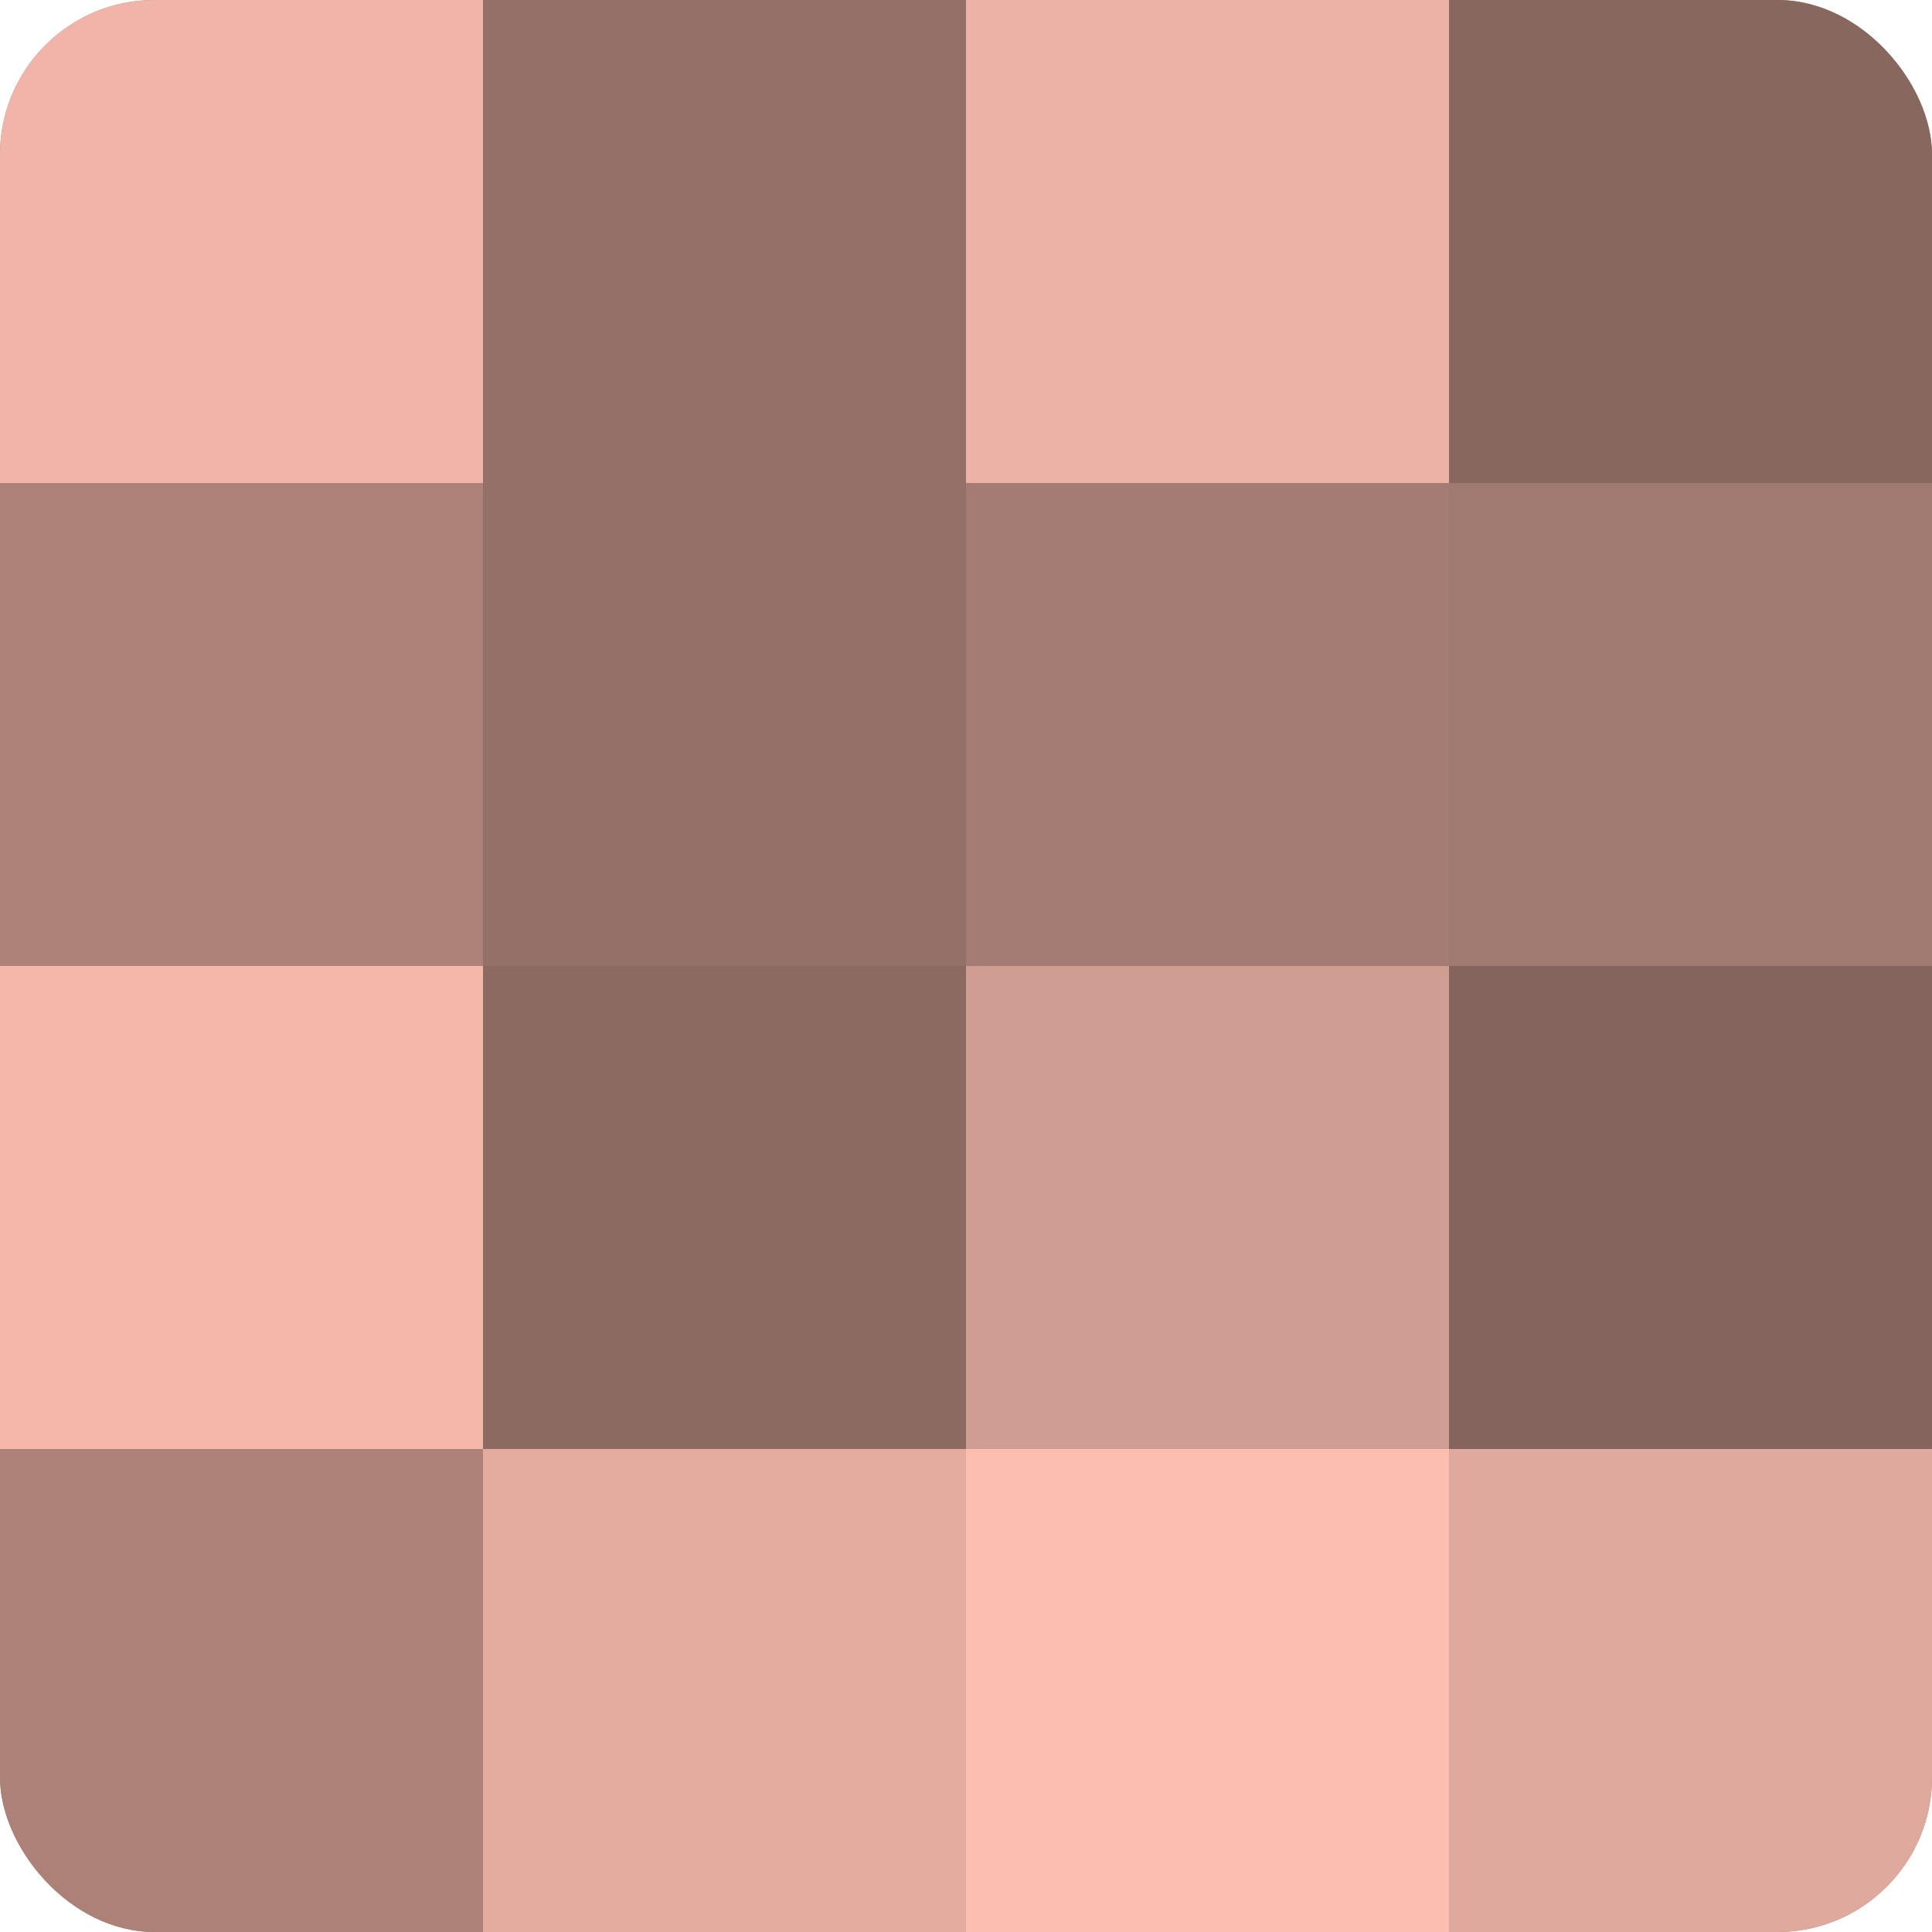 <?xml version="1.0" encoding="UTF-8"?>
<svg xmlns="http://www.w3.org/2000/svg" width="60" height="60" viewBox="0 0 100 100" preserveAspectRatio="xMidYMid meet"><defs><clipPath id="c" width="100" height="100"><rect width="100" height="100" rx="8" ry="8"/></clipPath></defs><g clip-path="url(#c)"><rect width="100" height="100" fill="#a07970"/><rect width="25" height="25" fill="#f0b5a8"/><rect y="25" width="25" height="25" fill="#ac8278"/><rect y="50" width="25" height="25" fill="#f4b8ab"/><rect y="75" width="25" height="25" fill="#ac8278"/><rect x="25" width="25" height="25" fill="#947068"/><rect x="25" y="25" width="25" height="25" fill="#947068"/><rect x="25" y="50" width="25" height="25" fill="#8c6a62"/><rect x="25" y="75" width="25" height="25" fill="#e4ac9f"/><rect x="50" width="25" height="25" fill="#ecb2a5"/><rect x="50" y="25" width="25" height="25" fill="#a47c73"/><rect x="50" y="50" width="25" height="25" fill="#d09d92"/><rect x="50" y="75" width="25" height="25" fill="#fcbeb0"/><rect x="75" width="25" height="25" fill="#88675f"/><rect x="75" y="25" width="25" height="25" fill="#a07970"/><rect x="75" y="50" width="25" height="25" fill="#84645d"/><rect x="75" y="75" width="25" height="25" fill="#e0a99d"/></g></svg>
